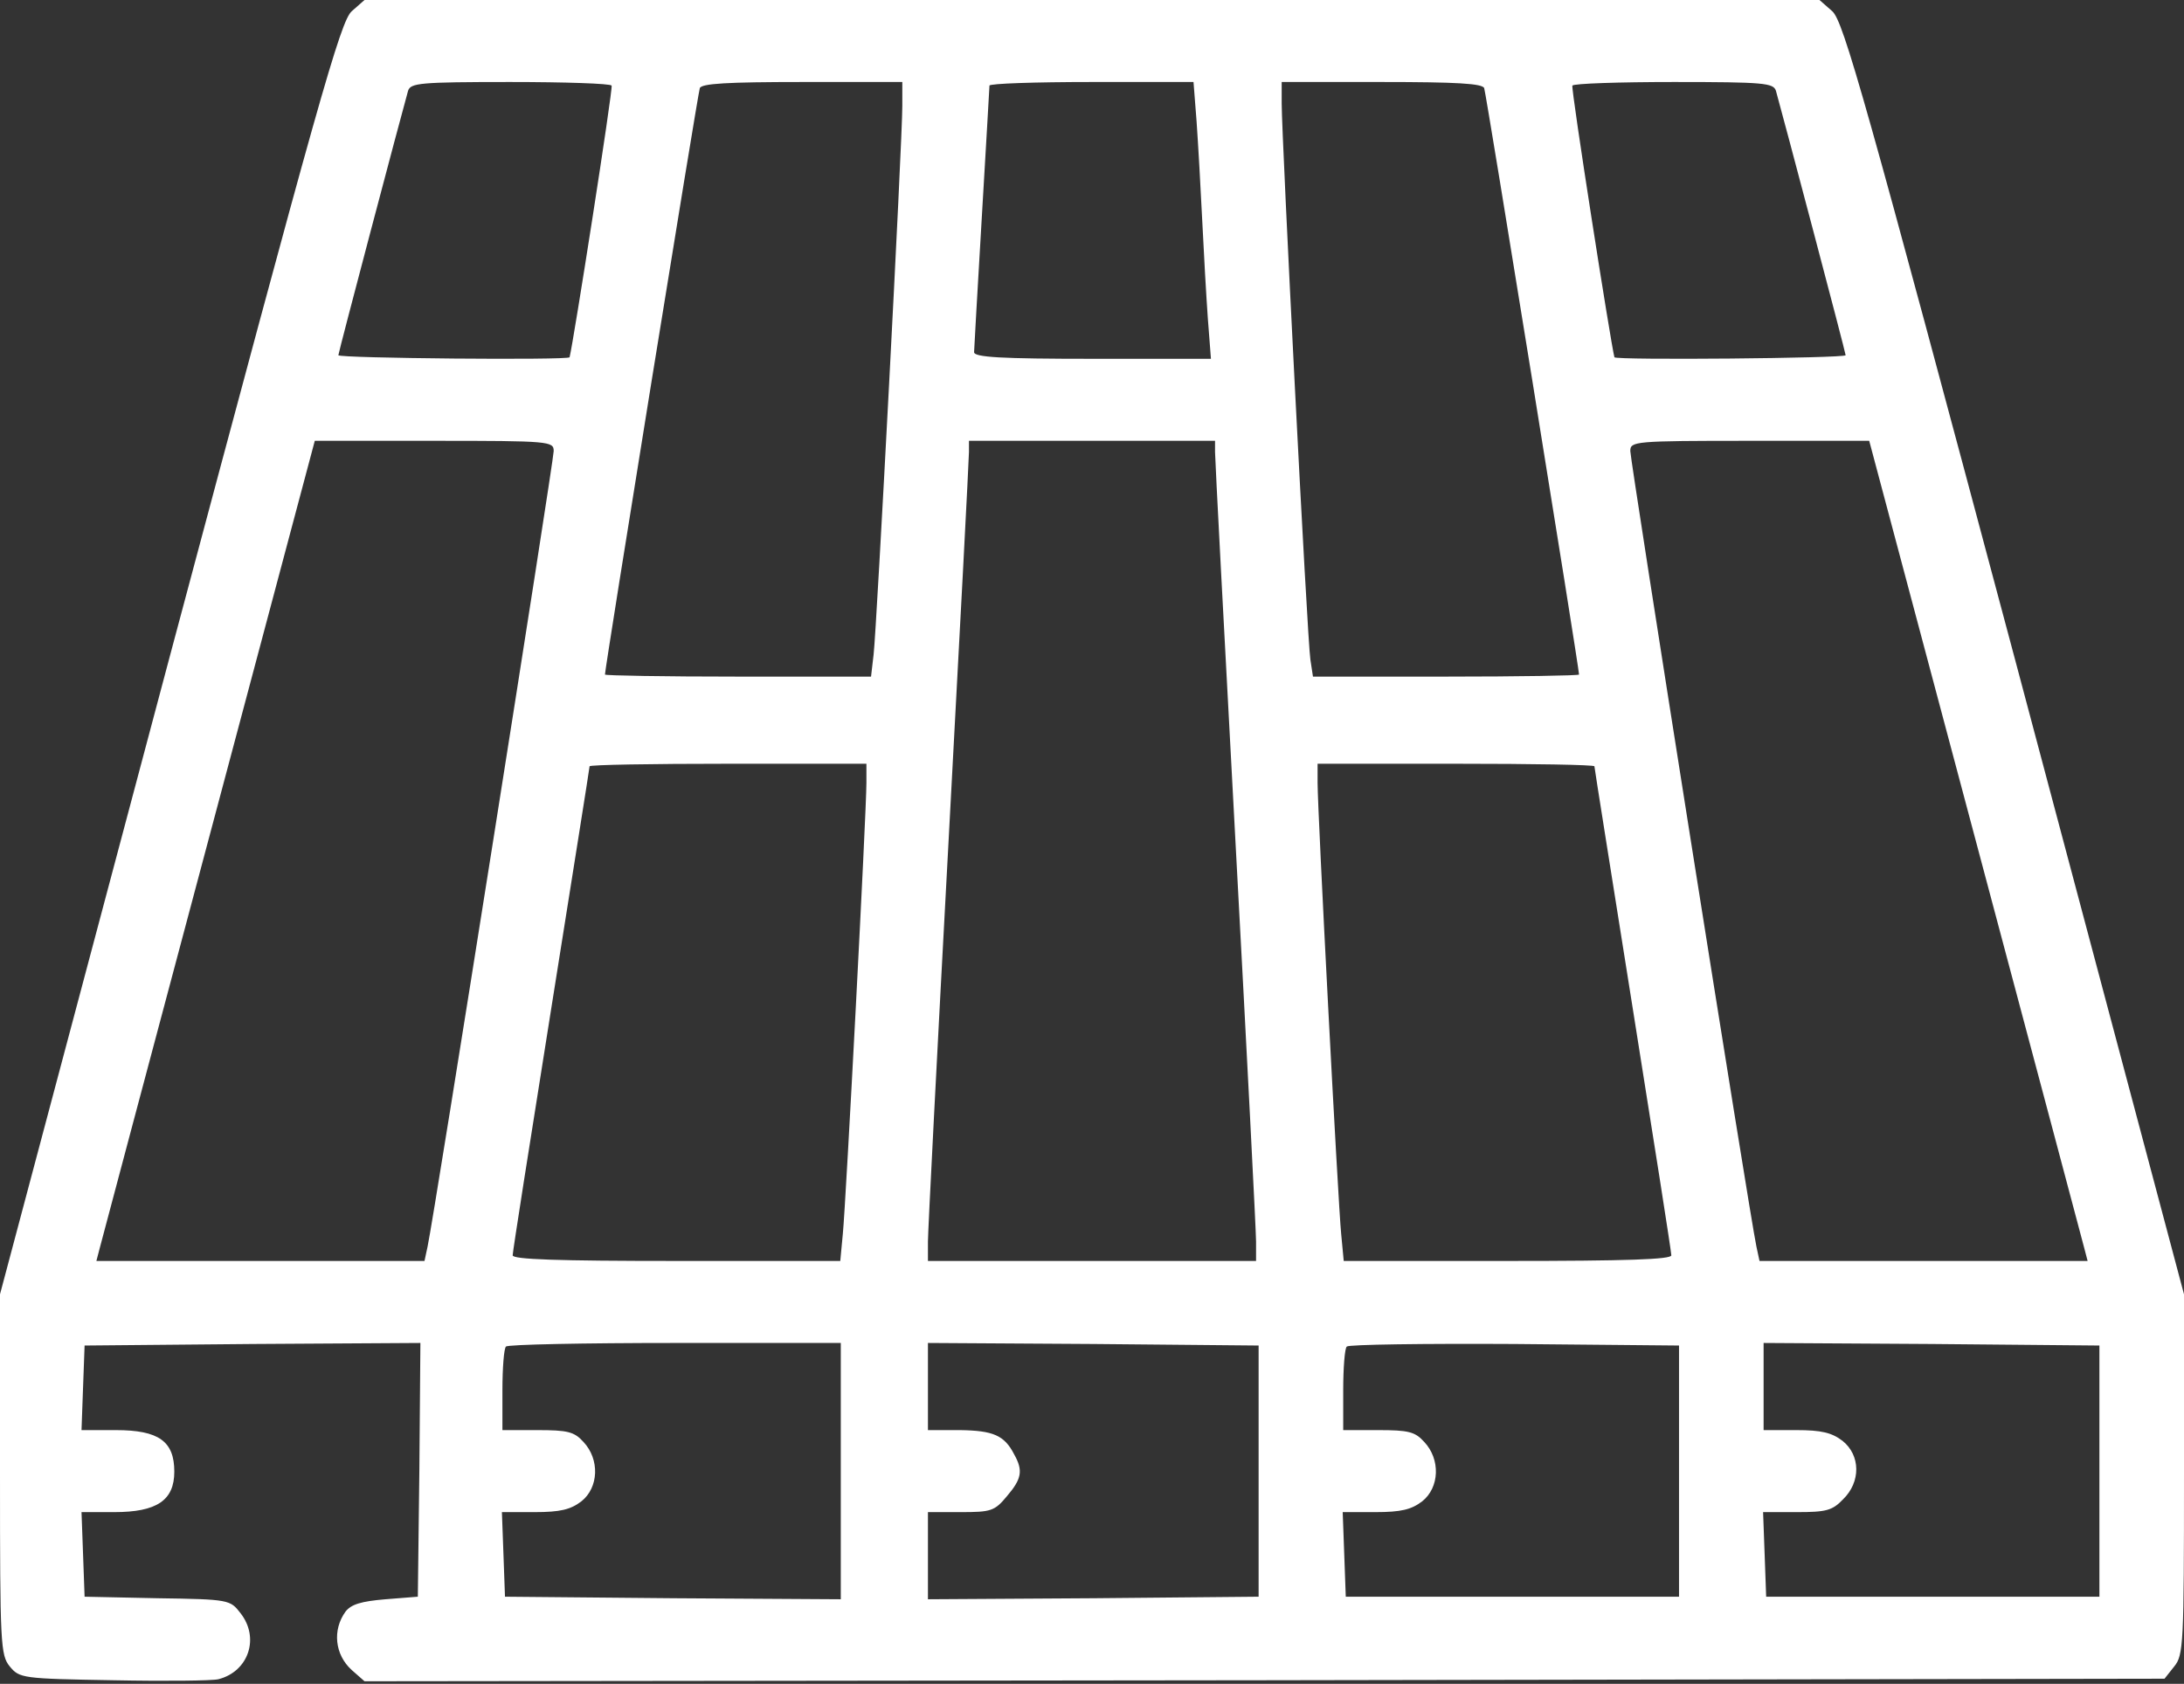 <?xml version="1.0" encoding="UTF-8"?> <svg xmlns="http://www.w3.org/2000/svg" width="568" height="438" viewBox="0 0 568 438" fill="none"><rect x="0" y="0" width="568" height="438" fill="#333333" stroke="none"/><path d="M91.467 2.932C88.533 5.599 82.933 25.465 44 171.332L0 336.665V383.465C0 427.599 0.133 430.532 2.533 433.465C5.067 436.532 5.733 436.665 29.467 437.065C42.8 437.332 55.2 437.199 56.8 436.799C64.667 434.799 67.6 425.999 62.533 419.599C59.867 416.132 59.6 415.999 40.933 415.732L22 415.332L21.6 404.265L21.2 393.332H29.733C40.8 393.332 45.333 390.265 45.333 382.799C45.333 374.932 41.333 371.999 30.133 371.999H21.2L21.6 360.932L22 349.999L65.733 349.599L109.333 349.332L109.067 382.265L108.667 415.332L100.267 415.999C93.867 416.532 91.333 417.332 89.867 419.199C86.4 423.999 87.067 430.399 91.467 434.399L94.8 437.332L328.933 437.065L562.933 436.665L565.467 433.465C567.867 430.532 568 427.599 568 383.465V336.665L524 171.332C485.067 25.465 479.467 5.599 476.533 2.932L473.2 -0.001H284H94.8L91.467 2.932ZM159.067 22.265C159.467 23.065 149.067 89.465 148.133 92.932C147.867 93.732 88 93.199 88 92.399C88 91.732 104.4 29.732 106.133 23.599C106.8 21.599 109.2 21.332 132.667 21.332C146.933 21.332 158.8 21.732 159.067 22.265ZM234.667 27.599C234.667 36.799 228 163.599 227.2 170.265L226.533 175.999H191.867C172.933 175.999 157.333 175.732 157.333 175.465C157.333 173.732 181.467 24.399 182 22.932C182.4 21.732 189.067 21.332 208.667 21.332H234.667V27.599ZM311.2 31.599C311.6 37.332 312.267 48.932 312.667 57.332C313.067 65.732 313.733 77.332 314.133 82.932L314.933 93.332H284.133C260.4 93.332 253.333 92.932 253.333 91.599C253.333 90.799 254.267 74.932 255.333 56.665C256.4 38.265 257.333 22.932 257.333 22.265C257.333 21.732 269.333 21.332 283.867 21.332H310.4L311.2 31.599ZM386 22.932C386.533 24.399 410.667 173.732 410.667 175.465C410.667 175.732 395.067 175.999 376 175.999H341.467L340.8 171.599C340 166.799 333.333 35.732 333.333 26.932V21.332H359.333C378.933 21.332 385.6 21.732 386 22.932ZM461.867 23.599C463.6 29.732 480 91.732 480 92.399C480 93.199 420.133 93.732 419.867 92.932C418.933 89.465 408.533 23.065 408.933 22.265C409.2 21.732 421.067 21.332 435.333 21.332C458.8 21.332 461.2 21.599 461.867 23.599ZM144 117.332C144 119.865 112.933 316.265 111.2 324.265L110.4 327.999H67.733H25.067L25.867 324.932C26.267 323.332 39.067 275.332 54.267 218.265L81.867 114.665H112.933C143.067 114.665 144 114.799 144 117.332ZM316 117.599C316 119.332 318.4 165.065 321.333 219.332C324.267 273.599 326.667 320.265 326.667 322.932V327.999H284H241.333V322.932C241.333 320.265 243.733 273.599 246.667 219.332C249.6 165.065 252 119.332 252 117.599V114.665H284H316V117.599ZM513.733 218.265C528.933 275.332 541.733 323.332 542.133 324.932L542.933 327.999H500.267H457.6L456.8 324.265C455.067 316.265 424 119.865 424 117.332C424 114.799 424.933 114.665 455.067 114.665H486.133L513.733 218.265ZM225.333 203.599C225.333 211.199 220 312.932 219.2 320.932L218.533 327.999H175.867C144.933 327.999 133.333 327.599 133.333 326.532C133.333 325.599 137.867 296.799 143.333 262.532C148.8 228.132 153.333 199.732 153.333 199.332C153.333 198.932 169.6 198.665 189.333 198.665H225.333V203.599ZM414.667 199.332C414.667 199.732 419.2 228.132 424.667 262.532C430.133 296.799 434.667 325.599 434.667 326.532C434.667 327.599 423.067 327.999 392.133 327.999H349.467L348.8 320.932C348 312.932 342.667 211.199 342.667 203.599V198.665H378.667C398.533 198.665 414.667 198.932 414.667 199.332ZM218.667 382.665V415.999L175.067 415.732L131.333 415.332L130.933 404.265L130.533 393.332H139.067C145.733 393.332 148.4 392.665 151.2 390.532C155.733 386.932 156 379.599 151.733 375.065C149.333 372.399 147.6 371.999 139.733 371.999H130.667V361.599C130.667 355.865 131.067 350.665 131.6 350.265C132 349.732 151.867 349.332 175.6 349.332H218.667V382.665ZM327.333 382.665V415.332L284.4 415.732L241.333 415.999V404.665V393.332H249.867C257.733 393.332 258.667 393.065 261.867 389.199C265.733 384.665 266.133 382.532 263.733 378.265C261.2 373.332 258.267 372.132 249.733 371.999H241.333V360.665V349.332L284.4 349.599L327.333 349.999V382.665ZM436.667 382.665V415.332H393.333H350L349.6 404.265L349.2 393.332H357.733C364.4 393.332 367.067 392.665 369.867 390.532C374.4 386.932 374.667 379.599 370.4 375.065C368 372.399 366.267 371.999 358.4 371.999H349.333V361.599C349.333 355.865 349.733 350.665 350.267 350.265C350.8 349.732 370.4 349.465 393.867 349.599L436.667 349.999V382.665ZM546 382.665V415.332H502.667H459.333L458.933 404.265L458.533 393.332H467.333C474.933 393.332 476.533 392.932 479.333 389.999C484 385.465 483.867 378.532 479.2 374.799C476.4 372.665 473.733 371.999 467.2 371.999H458.667V360.665V349.332L502.4 349.599L546 349.999V382.665Z" fill="white"></path></svg> 